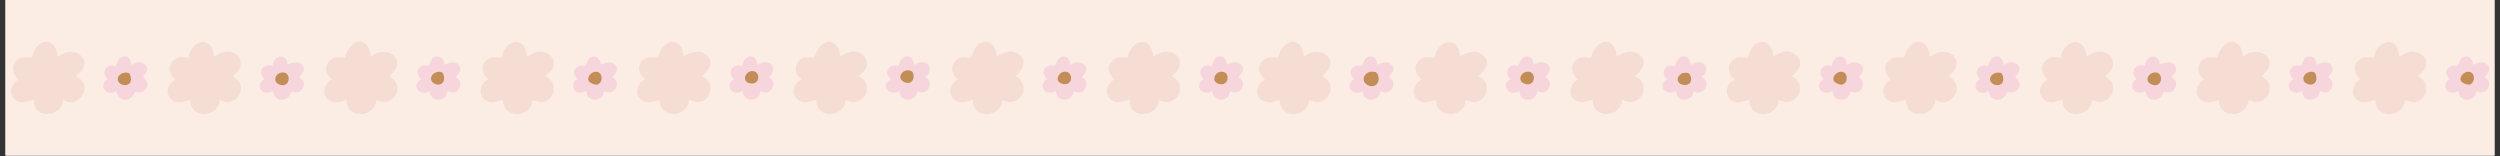<svg version="1.0" preserveAspectRatio="xMidYMid meet" height="150" viewBox="0 0 1800 112.5" zoomAndPan="magnify" width="2400" xmlns:xlink="http://www.w3.org/1999/xlink" xmlns="http://www.w3.org/2000/svg"><rect x="0" y="0" width="1800" height="112.5" fill="#333333" stroke="none"/><defs><clipPath id="bba2a36792"><path clip-rule="nonzero" d="M 3.98 0 L 1796.016 0 L 1796.016 112.004 L 3.98 112.004 Z M 3.98 0"></path></clipPath><clipPath id="3a3f95af5b"><path clip-rule="nonzero" d="M 3.98 29 L 1796.016 29 L 1796.016 83 L 3.98 83 Z M 3.98 29"></path></clipPath><clipPath id="46a70f5245"><path clip-rule="nonzero" d="M 230 0.82 L 284 0.82 L 284 53.363 L 230 53.363 Z M 230 0.82"></path></clipPath><clipPath id="c543e38ce8"><path clip-rule="nonzero" d="M 681 1 L 734 1 L 734 53.363 L 681 53.363 Z M 681 1"></path></clipPath><clipPath id="213a29ef85"><path clip-rule="nonzero" d="M 4 1 L 58 1 L 58 53.363 L 4 53.363 Z M 4 1"></path></clipPath><clipPath id="9c29e4119b"><path clip-rule="nonzero" d="M 568 1 L 622 1 L 622 53.363 L 568 53.363 Z M 568 1"></path></clipPath><clipPath id="20ea434527"><path clip-rule="nonzero" d="M 117 1 L 171 1 L 171 53.363 L 117 53.363 Z M 117 1"></path></clipPath><clipPath id="3b5e3fe07e"><path clip-rule="nonzero" d="M 343 1 L 396 1 L 396 53.363 L 343 53.363 Z M 343 1"></path></clipPath><clipPath id="74364eb7be"><path clip-rule="nonzero" d="M 455 1 L 509 1 L 509 53.363 L 455 53.363 Z M 455 1"></path></clipPath><clipPath id="08e71eeb52"><path clip-rule="nonzero" d="M 793 1 L 847 1 L 847 53.363 L 793 53.363 Z M 793 1"></path></clipPath><clipPath id="02dd14aead"><path clip-rule="nonzero" d="M 860 11 L 891.973 11 L 891.973 43 L 860 43 Z M 860 11"></path></clipPath><clipPath id="bc30c6a356"><path clip-rule="nonzero" d="M 1578 0.82 L 1632 0.82 L 1632 53.363 L 1578 53.363 Z M 1578 0.82"></path></clipPath><clipPath id="0800a7a247"><path clip-rule="nonzero" d="M 1240 1 L 1294 1 L 1294 53.363 L 1240 53.363 Z M 1240 1"></path></clipPath><clipPath id="6b17e268f5"><path clip-rule="nonzero" d="M 1352 1 L 1406 1 L 1406 53.363 L 1352 53.363 Z M 1352 1"></path></clipPath><clipPath id="211484efd0"><path clip-rule="nonzero" d="M 1014 1 L 1068 1 L 1068 53.363 L 1014 53.363 Z M 1014 1"></path></clipPath><clipPath id="8983011b51"><path clip-rule="nonzero" d="M 1127 1 L 1181 1 L 1181 53.363 L 1127 53.363 Z M 1127 1"></path></clipPath><clipPath id="75a40e1312"><path clip-rule="nonzero" d="M 1465 1 L 1519 1 L 1519 53.363 L 1465 53.363 Z M 1465 1"></path></clipPath><clipPath id="74b2b357dd"><path clip-rule="nonzero" d="M 1691 1 L 1744 1 L 1744 53.363 L 1691 53.363 Z M 1691 1"></path></clipPath><clipPath id="35e5b59d91"><path clip-rule="nonzero" d="M 902.117 1 L 955 1 L 955 53.363 L 902.117 53.363 Z M 902.117 1"></path></clipPath><clipPath id="08370d42f7"><rect height="54" y="0" width="1794" x="0"></rect></clipPath></defs><g clip-path="url(#bba2a36792)"><path fill-rule="nonzero" fill-opacity="1" d="M 3.98 0 L 1796.02 0 L 1796.02 112.004 L 3.98 112.004 Z M 3.98 0" fill="#ffffff"></path><path fill-rule="nonzero" fill-opacity="1" d="M 3.98 0 L 1796.02 0 L 1796.02 112.004 L 3.98 112.004 Z M 3.98 0" fill="#fbece4"></path></g><g clip-path="url(#3a3f95af5b)"><g transform="matrix(1, 0, 0, 1, 3, 29)"><g clip-path="url(#08370d42f7)"><g clip-path="url(#46a70f5245)"><path fill-rule="nonzero" fill-opacity="1" d="M 268.031 43.195 C 266.125 56.156 246.773 57.094 246.359 42.738 C 233.723 49.648 223.594 36.703 235.98 28.086 C 230.926 24.328 230.043 17.953 235.324 13.898 C 239.477 10.711 244.652 13.145 245.418 12.484 C 245.535 12.387 245.969 10.246 246.285 9.523 C 248.621 4.195 254.273 -2.262 260.363 2.828 C 263.172 5.172 262.891 8.723 264.195 11.633 C 275.984 2.164 291.531 14.699 277.492 25.387 C 277.363 25.906 281.02 28.629 281.746 29.695 C 286.105 36.07 280.047 45.504 272.344 44.504 C 270.773 44.297 269.605 43.168 268.031 43.195 Z M 268.031 43.195" fill="#f5ddd4"></path></g><g clip-path="url(#c543e38ce8)"><path fill-rule="nonzero" fill-opacity="1" d="M 714.617 11.633 C 718.988 9.578 722.621 6.953 727.695 8.703 C 735.898 11.531 735.297 18.906 729.742 24.277 C 728.992 25.004 727.434 25.207 728.43 26.098 C 728.852 26.473 729.965 26.809 730.621 27.422 C 739.621 35.855 728.742 49.352 718.68 42.738 C 717.836 55.891 697.312 57.316 697.473 42.738 C 695.473 42.875 693.766 44.242 691.797 44.504 C 680.387 46.027 677.492 33.562 686.641 28.086 C 681.234 24.082 681.012 16.199 687.406 13.066 C 690.723 11.441 695.43 12.887 696.062 12.473 C 696.574 12.141 698.371 4.555 702.414 2.367 C 709.648 -1.551 714.512 4.82 714.617 11.633 Z M 714.617 11.633" fill="#f5ddd4"></path></g><g clip-path="url(#213a29ef85)"><path fill-rule="nonzero" fill-opacity="1" d="M 38.406 11.629 C 40.438 11.082 41.965 9.582 44.02 8.902 C 53.031 5.926 61.855 13.801 55.547 22.227 C 54.832 23.18 51.52 25.402 51.941 26.051 C 52.07 26.246 54.785 27.652 55.738 28.801 C 62.5 36.93 51.375 49.34 42.469 42.738 C 41.637 55.934 21.02 57.258 21.262 42.738 C 16.023 44.414 10.625 46.578 6.59 41.395 C 2.84 36.574 5.883 30.969 10.43 28.086 C 4.977 24.039 4.715 16.238 11.195 13.066 C 14.527 11.434 19.191 12.895 19.848 12.469 C 20.035 12.352 20.93 9.082 21.316 8.305 C 26.895 -2.789 37.562 -0.559 38.406 11.629 Z M 38.406 11.629" fill="#f5ddd4"></path></g><g clip-path="url(#9c29e4119b)"><path fill-rule="nonzero" fill-opacity="1" d="M 601.84 11.629 C 606.293 9.531 609.746 7.004 614.914 8.707 C 618.117 9.758 621.184 12.836 621.273 16.363 C 621.359 19.98 618.891 22.434 616.488 24.719 C 616.031 25.152 614.598 25.148 615.652 26.094 C 616.578 26.926 617.797 27.195 618.969 28.547 C 626.188 36.871 615.195 49.32 605.902 42.738 C 605.309 55.797 584.602 57.414 584.695 42.738 C 580.477 44.141 575.602 46.098 571.602 42.977 C 567.023 39.402 567.742 32.812 572.09 29.457 C 573.047 28.719 574.633 29.047 573.66 27.398 C 573.34 26.855 572.148 26.375 571.492 25.504 C 567.785 20.57 570.871 13.215 576.906 12.191 C 578.707 11.891 582.59 12.895 583.371 12.336 C 583.582 12.188 584.836 8.52 585.363 7.566 C 591.199 -3 601.301 0.25 601.84 11.629 Z M 601.84 11.629" fill="#f5ddd4"></path></g><g clip-path="url(#20ea434527)"><path fill-rule="nonzero" fill-opacity="1" d="M 151.184 11.629 C 153.141 10.949 154.809 9.551 156.797 8.902 C 168.844 4.973 175.898 18.551 164.715 25.387 C 164.586 25.902 168.246 28.629 168.973 29.695 C 174.633 37.977 163.727 48.941 155.246 42.738 C 154.441 55.91 133.5 57.355 134.039 42.738 C 128.801 44.414 123.402 46.578 119.371 41.395 C 115.605 36.559 118.59 30.953 123.207 28.086 C 118.441 24.453 117.289 18.098 122.301 14.102 C 125.926 11.211 128.414 12.211 132.648 12.488 C 135.07 -0.508 149.629 -4.121 151.188 11.629 Z M 151.184 11.629" fill="#f5ddd4"></path></g><g clip-path="url(#3b5e3fe07e)"><path fill-rule="nonzero" fill-opacity="1" d="M 376.285 11.629 C 378.566 11.301 380.293 9.383 382.602 8.703 C 392.086 5.91 400.438 15.215 392.816 23.191 C 392.051 23.992 389.035 25.277 390.098 26.086 C 391.551 27.195 392.672 27.359 394.062 29.254 C 398.379 35.117 394.023 44.27 386.863 44.555 C 384.395 44.652 382.68 43.266 380.344 43.188 C 379.555 56.07 359.109 56.984 359.141 42.742 C 354.633 44.531 348.906 46.156 345.137 42.082 C 340.922 37.531 343.641 30.543 348.758 28.086 C 344.418 24.969 342.57 18.891 346.738 14.789 C 350.297 11.285 353.742 12.156 358.219 12.508 C 360.059 -0.363 375.738 -4.227 376.285 11.629 Z M 376.285 11.629" fill="#f5ddd4"></path></g><g clip-path="url(#74364eb7be)"><path fill-rule="nonzero" fill-opacity="1" d="M 489.062 11.629 C 494.32 9.07 498.898 6.188 504.547 9.902 C 511.434 14.426 508.43 20.207 503.711 24.715 C 503.258 25.148 501.82 25.148 502.875 26.094 C 504.078 27.172 505.574 27.473 506.848 29.242 C 510.23 33.93 508.066 41.375 502.898 43.719 C 499.277 45.355 496.496 44.25 493.121 42.738 C 492.707 55.891 471.871 57.285 471.914 42.738 C 467.762 44.211 462.746 46.035 458.824 42.973 C 453.367 38.715 455.809 30.73 461.535 28.086 C 455.793 24.355 455.441 16.211 461.852 13.066 C 465.238 11.402 469.629 12.969 470.586 12.328 C 470.887 12.125 471.949 8.777 472.434 7.863 C 478.117 -2.82 488.746 -0.203 489.062 11.629 Z M 489.062 11.629" fill="#f5ddd4"></path></g><g clip-path="url(#08e71eeb52)"><path fill-rule="nonzero" fill-opacity="1" d="M 827.395 11.633 C 832.195 9.273 835.91 6.762 841.395 9.133 C 849.375 12.574 847.344 21.531 840.926 25.387 C 840.723 26.188 843.488 27.457 844.277 28.34 C 851.727 36.652 840.754 49.332 831.453 42.738 C 830.703 55.875 809.785 57.344 810.246 42.742 C 805.008 44.414 799.609 46.578 795.578 41.398 C 791.824 36.574 794.871 30.969 799.414 28.086 C 794.98 24.543 793.434 18.699 798.062 14.559 C 801.965 11.07 804.109 12.414 808.832 12.469 C 811.477 -0.465 825.852 -4.164 827.395 11.633 Z M 827.395 11.633" fill="#f5ddd4"></path></g><path fill-rule="nonzero" fill-opacity="1" d="M 542.383 17.621 C 544.762 16.965 545.766 15.613 548.461 15.809 C 555.098 16.289 554.883 23.156 550.5 26.633 C 557.918 30.129 551.582 40.957 544.637 36.559 C 544.391 44.422 531.75 45.289 532 36.559 C 531.672 36.18 526.445 40.152 523.191 35.672 C 520.965 32.613 522.688 29.414 525.688 27.77 C 522.469 25.547 521.867 21.598 525.219 19.184 C 527.941 17.227 530.828 18.695 531.074 18.516 C 531.543 18.168 532.426 13.586 534.992 12.27 C 539.355 10.039 541.969 13.605 542.383 17.621 Z M 537.758 22.227 C 533.43 22.926 531.031 29.484 536.5 30.934 C 544.805 33.133 545.027 21.051 537.758 22.227 Z M 537.758 22.227" fill="#f7d5dc"></path><path fill-rule="nonzero" fill-opacity="1" d="M 91.273 17.625 C 91.781 18.176 96.332 13.914 100.711 16.977 C 104.754 19.805 102.859 23.324 99.875 26.023 C 102.648 29.098 104.641 31.812 101.434 35.672 C 98.613 39.066 94.527 36.625 93.996 37.016 C 93.902 37.086 93.648 38.652 93.266 39.227 C 89.383 45.059 81.617 43.641 80.891 36.555 C 73.57 40.891 67.348 32.734 74.57 27.766 C 72.16 25.785 71.23 22.352 73.5 19.922 C 76.289 16.941 80.168 18.773 80.441 18.523 C 80.598 18.375 81.262 15.605 82.051 14.496 C 85.719 9.344 91.309 11.684 91.273 17.625 Z M 90.27 24.035 C 88.207 22.051 82.891 23.797 82 26.613 C 80.129 32.551 90.637 34.777 91.301 28.676 C 91.41 27.695 90.926 24.668 90.27 24.035 Z M 90.27 24.035" fill="#f7d5dc"></path><g clip-path="url(#02dd14aead)"><path fill-rule="nonzero" fill-opacity="1" d="M 880.262 17.621 C 883.668 16.344 886.215 14.543 889.699 16.977 C 892.441 18.898 892.633 21.199 890.828 23.902 C 890.398 24.551 888.938 25.574 888.859 26.023 C 888.629 27.344 893.406 28.438 891.555 33.648 C 890.148 37.617 886.262 38.523 882.734 36.566 C 882.105 44.59 870.57 45.176 869.875 36.555 C 862.492 40.809 856.355 32.797 863.559 27.766 C 859.652 24.891 860.707 18.973 865.711 18.164 C 866.859 17.98 869.289 18.652 869.426 18.523 C 869.645 18.32 870.582 14.492 871.945 13.148 C 875.648 9.508 880.676 12.891 880.262 17.621 Z M 875.629 22.688 C 871.156 23.473 869.145 29.832 874.371 31.391 C 882.641 33.859 883.066 21.379 875.629 22.688 Z M 875.629 22.688" fill="#f7d5dc"></path></g><path fill-rule="nonzero" fill-opacity="1" d="M 316.828 17.621 C 320.465 15.801 326.121 14.383 328.059 19.246 C 329.707 23.395 325.652 24.719 325.43 26.023 C 325.215 27.254 329.723 28.5 327.996 33.523 C 326.441 38.051 323.113 38.25 319.082 36.559 C 318.848 44.5 306.559 45.238 306.445 36.559 C 299.066 40.871 292.645 32.527 300.133 27.984 C 297.867 25.523 296.344 22.746 298.98 19.852 C 301.66 16.914 304.672 18.883 305.551 18.332 C 306.703 17.602 307.062 12.367 310.762 11.785 C 314.77 11.156 316.727 13.91 316.828 17.621 Z M 315.816 23.59 C 313.594 21.367 308.453 23.312 307.555 26.16 C 305.52 32.633 318.004 35.035 316.715 26.07 C 316.648 25.602 316.082 23.852 315.816 23.59 Z M 315.816 23.59" fill="#f7d5dc"></path><path fill-rule="nonzero" fill-opacity="1" d="M 429.605 17.625 C 432.832 16.387 435.363 14.711 438.781 16.789 C 443.133 19.434 440.898 23.914 437.723 26.414 C 445.27 30.527 439.098 40.547 431.863 36.555 C 431.711 44.41 419.148 45.367 419.223 36.555 C 418.926 36.246 414.445 39.445 411.086 36.352 C 408.547 34.016 409.441 28.91 412.91 27.98 C 410.387 25.523 408.938 22.84 411.762 19.855 C 414.527 16.93 417.613 18.855 418.34 18.336 C 419.426 17.562 419.875 12.359 423.539 11.785 C 427.758 11.121 429.055 13.992 429.605 17.621 Z M 425.438 22.664 C 422.578 22.988 419.492 26.453 420.812 29.336 C 421.355 30.523 424.859 32.074 426.18 32.02 C 431.535 31.805 431.75 21.949 425.438 22.664 Z M 425.438 22.664" fill="#f7d5dc"></path><path fill-rule="nonzero" fill-opacity="1" d="M 204.051 17.621 C 207.523 15.766 213.047 14.418 215.219 18.852 C 217.332 23.164 212.898 24.605 212.652 26.023 C 212.512 26.828 214.82 28.312 215.27 29.176 C 216.465 31.492 215.43 34.691 213.539 36.352 C 210.922 38.652 207.258 36.699 206.797 37.035 C 206.691 37.113 206.199 38.832 205.777 39.414 C 201.676 45.09 194.453 43.566 193.668 36.555 C 186.082 40.676 180.109 32.973 187.352 27.766 C 182.004 22.914 186.539 16.246 193.219 18.527 C 193.871 10.727 203.469 8.535 204.051 17.625 Z M 200.316 23.133 C 194.844 23.613 192.547 30.531 199.172 32.191 C 206.27 33.973 206.875 22.555 200.316 23.133 Z M 200.316 23.133" fill="#f7d5dc"></path><path fill-rule="nonzero" fill-opacity="1" d="M 655.16 17.621 C 655.602 17.945 658.266 16.094 659.09 15.922 C 664.77 14.75 668.93 20.031 664.633 25.078 C 664.031 25.785 663.008 25.48 663.277 26.41 C 670.367 30.496 664.578 40.73 657.414 36.559 C 656.973 44.398 644.523 45.359 644.777 36.559 C 637.289 40.676 630.469 32.621 638.465 27.984 C 638.781 27.539 633.426 24.875 636.875 20.32 C 639.672 16.629 643.418 18.832 643.855 18.512 C 643.965 18.434 644.379 16.562 644.699 15.965 C 648.18 9.523 654.113 10.258 655.16 17.621 Z M 646.738 23.184 C 644.711 25.215 644.539 27.875 647.059 29.547 C 651.613 32.57 655.82 29.582 654.609 24.254 C 653.797 20.691 648.867 21.055 646.734 23.184 Z M 646.738 23.184" fill="#f7d5dc"></path><path fill-rule="nonzero" fill-opacity="1" d="M 767.484 17.625 C 767.992 18.176 772.539 13.914 776.922 16.977 C 780.891 19.754 779.23 23.43 776.066 25.992 C 775.891 26.777 777.469 27.273 778.066 28.008 C 779.895 30.266 779.43 33.523 777.645 35.672 C 775.582 38.156 772.859 37.875 770.191 36.559 C 769.637 41.75 763.246 45.094 759.117 41.086 C 757.379 39.398 757.977 38.32 756.883 36.57 C 753.809 38.25 749.949 38.402 748.141 34.926 C 745.973 30.746 750.777 28.359 750.773 27.766 C 750.77 27.121 746.238 23.875 749.695 19.91 C 752.285 16.945 756.375 18.773 756.648 18.523 C 756.809 18.379 757.469 15.605 758.262 14.496 C 761.93 9.344 767.52 11.684 767.48 17.625 Z M 762.848 22.684 C 758.52 23.574 756.25 29.723 761.695 31.293 C 770.363 33.801 769.98 21.219 762.848 22.684 Z M 762.848 22.684" fill="#f7d5dc"></path><path fill-rule="nonzero" fill-opacity="1" d="M 537.758 22.227 C 545.027 21.051 544.805 33.133 536.5 30.934 C 531.031 29.484 533.434 22.926 537.758 22.227 Z M 537.758 22.227" fill="#c38d57"></path><path fill-rule="nonzero" fill-opacity="1" d="M 90.27 24.035 C 90.926 24.668 91.41 27.695 91.301 28.676 C 90.637 34.777 80.129 32.551 82 26.613 C 82.891 23.793 88.207 22.051 90.27 24.035 Z M 90.27 24.035" fill="#c38d57"></path><path fill-rule="nonzero" fill-opacity="1" d="M 875.629 22.688 C 883.066 21.379 882.641 33.859 874.371 31.391 C 869.145 29.832 871.156 23.473 875.629 22.688 Z M 875.629 22.688" fill="#c38d57"></path><path fill-rule="nonzero" fill-opacity="1" d="M 315.816 23.59 C 316.082 23.852 316.648 25.602 316.715 26.07 C 318.004 35.035 305.52 32.633 307.555 26.16 C 308.453 23.312 313.594 21.363 315.816 23.59 Z M 315.816 23.59" fill="#c38d57"></path><path fill-rule="nonzero" fill-opacity="1" d="M 425.438 22.664 C 431.75 21.949 431.535 31.805 426.18 32.02 C 424.859 32.074 421.355 30.523 420.812 29.336 C 419.492 26.453 422.578 22.988 425.438 22.664 Z M 425.438 22.664" fill="#c38d57"></path><path fill-rule="nonzero" fill-opacity="1" d="M 200.316 23.133 C 206.875 22.555 206.27 33.973 199.172 32.191 C 192.547 30.531 194.844 23.613 200.316 23.133 Z M 200.316 23.133" fill="#c38d57"></path><path fill-rule="nonzero" fill-opacity="1" d="M 646.738 23.184 C 648.867 21.055 653.797 20.691 654.609 24.254 C 655.82 29.582 651.617 32.57 647.059 29.547 C 644.539 27.875 644.711 25.215 646.738 23.188 Z M 646.738 23.184" fill="#c38d57"></path><path fill-rule="nonzero" fill-opacity="1" d="M 762.848 22.684 C 769.98 21.219 770.363 33.801 761.695 31.293 C 756.25 29.723 758.52 23.574 762.848 22.684 Z M 762.848 22.684" fill="#c38d57"></path><g clip-path="url(#bc30c6a356)"><path fill-rule="nonzero" fill-opacity="1" d="M 1616.094 43.195 C 1614.191 56.156 1594.84 57.094 1594.426 42.738 C 1581.789 49.648 1571.656 36.703 1584.047 28.086 C 1578.988 24.328 1578.105 17.953 1583.387 13.898 C 1587.539 10.711 1592.715 13.145 1593.48 12.484 C 1593.598 12.387 1594.031 10.246 1594.348 9.523 C 1596.688 4.195 1602.34 -2.262 1608.43 2.828 C 1611.234 5.172 1610.953 8.723 1612.258 11.633 C 1624.047 2.164 1639.598 14.699 1625.555 25.387 C 1625.426 25.906 1629.082 28.629 1629.812 29.695 C 1634.168 36.07 1628.113 45.504 1620.406 44.504 C 1618.84 44.297 1617.672 43.168 1616.094 43.195 Z M 1616.094 43.195" fill="#f5ddd4"></path></g><g clip-path="url(#0800a7a247)"><path fill-rule="nonzero" fill-opacity="1" d="M 1273.695 11.633 C 1276.977 10.262 1279.984 7.934 1283.773 8.059 C 1287.93 8.199 1293.137 11.859 1293.125 16.367 C 1293.121 19.598 1290.984 22.184 1288.816 24.277 C 1288.066 25.004 1286.512 25.207 1287.508 26.098 C 1287.93 26.473 1289.043 26.812 1289.695 27.426 C 1298.68 35.836 1287.848 49.414 1277.758 42.742 C 1277.129 55.895 1256.312 57.312 1256.551 42.742 C 1252.523 44.023 1247.895 46.008 1243.949 43.387 C 1239.395 40.355 1239.129 34.484 1242.785 30.559 C 1243.617 29.668 1245.684 28.711 1245.734 28.539 C 1246.137 27.188 1244.801 27.355 1244.125 26.539 C 1239.496 20.934 1242.047 13.156 1249.227 12.203 C 1250.781 11.996 1254.629 12.805 1255.141 12.473 C 1255.422 12.293 1257.113 7.504 1257.816 6.359 C 1263.68 -3.164 1273.652 1.422 1273.695 11.633 Z M 1273.695 11.633" fill="#f5ddd4"></path></g><g clip-path="url(#6b17e268f5)"><path fill-rule="nonzero" fill-opacity="1" d="M 1386.473 11.629 C 1388.504 11.082 1390.031 9.582 1392.086 8.902 C 1401.094 5.926 1409.918 13.801 1403.609 22.227 C 1402.895 23.18 1399.582 25.402 1400.004 26.051 C 1400.133 26.246 1402.848 27.652 1403.801 28.801 C 1410.562 36.93 1399.438 49.34 1390.531 42.738 C 1389.699 55.934 1369.082 57.258 1369.324 42.738 C 1364.086 44.414 1358.688 46.578 1354.656 41.395 C 1350.902 36.574 1353.949 30.969 1358.492 28.086 C 1353.039 24.039 1352.777 16.238 1359.258 13.066 C 1362.594 11.434 1367.254 12.895 1367.914 12.469 C 1368.098 12.352 1368.992 9.082 1369.383 8.305 C 1374.957 -2.789 1385.625 -0.559 1386.469 11.629 Z M 1386.473 11.629" fill="#f5ddd4"></path></g><g clip-path="url(#211484efd0)"><path fill-rule="nonzero" fill-opacity="1" d="M 1048.141 11.629 C 1053.383 9.145 1058.043 6.234 1063.625 9.902 C 1070.512 14.426 1067.512 20.211 1062.789 24.715 C 1062.387 25.102 1060.836 25.23 1061.949 26.086 C 1063.371 27.176 1064.57 27.363 1065.918 29.25 C 1070.07 35.059 1065.812 44.285 1058.746 44.57 C 1056.188 44.676 1054.449 43.652 1052.199 42.742 C 1052.043 55.883 1030.895 57.242 1030.992 42.742 C 1026.492 44.531 1020.758 46.156 1016.992 42.082 C 1012.668 37.406 1015.477 30.629 1020.613 28.086 C 1016.082 24.625 1014.25 18.922 1018.801 14.547 C 1022.309 11.168 1025.727 12.266 1030.074 12.512 C 1031.695 -0.402 1047.676 -4.109 1048.141 11.629 Z M 1048.141 11.629" fill="#f5ddd4"></path></g><g clip-path="url(#8983011b51)"><path fill-rule="nonzero" fill-opacity="1" d="M 1160.918 11.629 C 1166.09 9.062 1170.852 6.25 1176.402 9.902 C 1183.289 14.43 1180.289 20.207 1175.566 24.715 C 1175.113 25.148 1173.676 25.148 1174.73 26.094 C 1175.934 27.172 1177.43 27.473 1178.707 29.242 C 1183.453 35.824 1177.57 45.68 1169.371 44.43 C 1167.789 44.188 1166.48 43.16 1164.98 42.738 C 1164.387 55.797 1143.676 57.41 1143.773 42.734 C 1141.398 43.188 1139.828 44.383 1137.25 44.555 C 1126.113 45.289 1124.383 32.641 1133.391 28.086 C 1127.703 24.242 1127.098 16.301 1133.707 13.066 C 1137.094 11.406 1141.488 12.965 1142.441 12.324 C 1142.832 12.062 1143.543 9.332 1143.988 8.465 C 1149.621 -2.613 1160.254 -0.867 1160.918 11.629 Z M 1160.918 11.629" fill="#f5ddd4"></path></g><g clip-path="url(#75a40e1312)"><path fill-rule="nonzero" fill-opacity="1" d="M 1499.25 11.629 C 1501.207 10.949 1502.871 9.551 1504.863 8.902 C 1516.91 4.973 1523.961 18.551 1512.781 25.387 C 1512.648 25.902 1516.309 28.629 1517.035 29.695 C 1522.695 37.977 1511.793 48.941 1503.312 42.738 C 1502.504 55.91 1481.566 57.355 1482.102 42.738 C 1476.863 44.414 1471.469 46.578 1467.434 41.395 C 1463.668 36.559 1466.652 30.953 1471.27 28.086 C 1466.504 24.453 1465.352 18.098 1470.367 14.102 C 1473.988 11.211 1476.477 12.211 1480.711 12.488 C 1483.133 -0.508 1497.691 -4.121 1499.25 11.629 Z M 1499.25 11.629" fill="#f5ddd4"></path></g><g clip-path="url(#74b2b357dd)"><path fill-rule="nonzero" fill-opacity="1" d="M 1724.352 11.629 C 1726.629 11.301 1728.355 9.383 1730.664 8.703 C 1740.152 5.91 1748.504 15.215 1740.879 23.191 C 1740.113 23.992 1737.098 25.277 1738.16 26.086 C 1739.613 27.195 1740.734 27.359 1742.125 29.254 C 1746.441 35.117 1742.09 44.27 1734.926 44.555 C 1732.457 44.652 1730.746 43.266 1728.41 43.188 C 1727.617 56.07 1707.176 56.984 1707.203 42.742 C 1702.695 44.531 1696.973 46.156 1693.199 42.082 C 1688.988 37.531 1691.703 30.543 1696.82 28.086 C 1692.48 24.969 1690.637 18.891 1694.801 14.789 C 1698.359 11.285 1701.809 12.156 1706.281 12.508 C 1708.125 -0.363 1723.801 -4.227 1724.348 11.629 Z M 1724.352 11.629" fill="#f5ddd4"></path></g><g clip-path="url(#35e5b59d91)"><path fill-rule="nonzero" fill-opacity="1" d="M 939.426 43.188 C 938.617 56.047 918.254 57.023 918.219 42.738 C 905.598 49.703 895.242 36.449 907.836 28.086 C 902.781 24.328 901.898 17.953 907.18 13.898 C 911.332 10.707 916.504 13.145 917.273 12.484 C 917.457 12.328 918.316 8.898 918.797 7.926 C 921.254 3 926.988 -1.531 932.219 2.824 C 934.996 5.137 934.551 8.719 936.047 11.633 C 947.777 2.199 963.285 14.594 949.348 25.391 C 949.223 25.973 952.898 28.578 953.609 29.684 C 957.793 36.191 951.918 45.504 944.199 44.5 C 942.52 44.285 941.203 42.98 939.422 43.188 Z M 939.426 43.188" fill="#f5ddd4"></path></g><path fill-rule="nonzero" fill-opacity="1" d="M 1214.238 17.621 C 1215.504 17.586 1216.293 16.469 1217.465 16.125 C 1223.684 14.281 1228.27 19.891 1223.707 25.082 C 1223.238 25.617 1222.402 25.688 1222.355 25.746 C 1221.789 26.465 1223.73 27.184 1224.395 27.98 C 1228.434 32.809 1222.047 40.445 1216.492 36.559 C 1216.113 44.492 1203.574 45.305 1203.855 36.559 C 1196.52 40.746 1189.48 32.602 1197.543 27.984 C 1194.438 25.34 1193.449 21.473 1197.316 18.973 C 1199.859 17.328 1202.715 18.703 1202.949 18.527 C 1203.055 18.445 1203.445 16.586 1203.781 15.965 C 1207.238 9.547 1213.305 10.258 1214.238 17.621 Z M 1208.699 23.59 C 1206.945 23.949 1205.254 25.801 1204.934 27.527 C 1203.879 33.223 1216.137 34.672 1214.484 26.613 C 1213.809 23.309 1211.781 22.953 1208.699 23.59 Z M 1208.699 23.59" fill="#f7d5dc"></path><path fill-rule="nonzero" fill-opacity="1" d="M 1439.336 17.625 C 1439.844 18.176 1444.395 13.914 1448.777 16.977 C 1452.82 19.805 1450.922 23.324 1447.938 26.023 C 1450.711 29.098 1452.707 31.812 1449.5 35.672 C 1446.676 39.066 1442.59 36.625 1442.059 37.016 C 1441.965 37.086 1441.711 38.652 1441.328 39.227 C 1437.445 45.059 1429.684 43.641 1428.953 36.555 C 1421.633 40.891 1415.41 32.734 1422.637 27.766 C 1420.223 25.785 1419.297 22.352 1421.562 19.922 C 1424.352 16.941 1428.23 18.773 1428.504 18.523 C 1428.664 18.375 1429.324 15.605 1430.117 14.496 C 1433.785 9.344 1439.371 11.684 1439.336 17.625 Z M 1438.332 24.035 C 1436.27 22.051 1430.953 23.797 1430.066 26.613 C 1428.191 32.551 1438.699 34.777 1439.363 28.676 C 1439.473 27.695 1438.988 24.668 1438.332 24.035 Z M 1438.332 24.035" fill="#f7d5dc"></path><path fill-rule="nonzero" fill-opacity="1" d="M 1664.891 17.621 C 1668.531 15.801 1674.188 14.383 1676.121 19.246 C 1677.77 23.395 1673.719 24.719 1673.492 26.023 C 1673.277 27.254 1677.785 28.5 1676.059 33.523 C 1674.504 38.051 1671.176 38.25 1667.145 36.559 C 1666.91 44.5 1654.621 45.238 1654.512 36.559 C 1647.129 40.871 1640.711 32.527 1648.195 27.984 C 1645.93 25.523 1644.406 22.746 1647.047 19.852 C 1649.723 16.914 1652.738 18.883 1653.613 18.332 C 1654.766 17.602 1655.125 12.367 1658.824 11.785 C 1662.836 11.156 1664.789 13.91 1664.891 17.621 Z M 1663.883 23.59 C 1661.656 21.367 1656.516 23.312 1655.621 26.16 C 1653.582 32.633 1666.066 35.035 1664.777 26.07 C 1664.711 25.602 1664.145 23.852 1663.883 23.59 Z M 1663.883 23.59" fill="#f7d5dc"></path><path fill-rule="nonzero" fill-opacity="1" d="M 1777.668 17.625 C 1780.895 16.387 1783.426 14.711 1786.844 16.789 C 1791.195 19.434 1788.961 23.914 1785.789 26.414 C 1793.332 30.527 1787.16 40.547 1779.926 36.555 C 1779.773 44.41 1767.211 45.367 1767.289 36.555 C 1766.988 36.246 1762.508 39.445 1759.148 36.352 C 1756.609 34.016 1757.508 28.91 1760.977 27.98 C 1758.449 25.523 1757 22.84 1759.824 19.855 C 1762.59 16.93 1765.676 18.855 1766.402 18.336 C 1767.488 17.562 1767.941 12.359 1771.605 11.785 C 1775.824 11.121 1777.117 13.992 1777.668 17.621 Z M 1773.5 22.664 C 1770.645 22.988 1767.555 26.453 1768.875 29.336 C 1769.418 30.523 1772.922 32.074 1774.242 32.02 C 1779.598 31.805 1779.812 21.949 1773.5 22.664 Z M 1773.5 22.664" fill="#f7d5dc"></path><path fill-rule="nonzero" fill-opacity="1" d="M 1101.461 17.621 C 1109.434 12.645 1117.414 19.324 1109.578 26.414 C 1117.012 30.477 1110.871 40.688 1103.715 36.555 C 1103.551 44.355 1090.977 45.426 1091.078 36.555 C 1088.316 37.41 1086.086 38.883 1083.391 36.805 C 1079.957 34.152 1080.941 29.461 1084.766 27.98 C 1080.762 25.191 1081.52 19.086 1086.457 18.164 C 1087.641 17.941 1089.914 18.66 1090.137 18.496 C 1090.75 18.043 1091.605 13.527 1094.07 12.27 C 1098.43 10.043 1101.039 13.59 1101.461 17.621 Z M 1095.922 22.684 C 1091.715 23.547 1089.504 29.238 1094.43 31.18 C 1103.168 34.625 1103.758 21.078 1095.922 22.684 Z M 1095.922 22.684" fill="#f7d5dc"></path><path fill-rule="nonzero" fill-opacity="1" d="M 1326.559 17.625 C 1327.078 18.176 1331.613 13.91 1336 16.977 C 1339.242 19.246 1338.848 22.301 1336.484 25.078 C 1335.887 25.785 1334.863 25.48 1335.133 26.41 C 1342.125 30.59 1336.48 40.703 1329.27 36.559 C 1328.828 44.398 1316.379 45.359 1316.629 36.559 C 1313.207 37.805 1309.312 38.949 1307.219 34.922 C 1305.047 30.746 1309.855 28.359 1309.852 27.766 C 1309.852 27.551 1307.867 25.816 1307.633 24.121 C 1307.18 20.871 1310.031 18.02 1313.23 18.055 C 1313.848 18.062 1315.477 18.754 1315.727 18.523 C 1315.887 18.379 1316.547 15.605 1317.34 14.496 C 1320.957 9.418 1326.852 11.461 1326.559 17.625 Z M 1321.941 22.664 C 1319.031 22.996 1315.969 26.363 1317.32 29.336 C 1317.859 30.523 1321.367 32.074 1322.684 32.02 C 1328.039 31.805 1328.254 21.949 1321.941 22.664 Z M 1321.941 22.664" fill="#f7d5dc"></path><path fill-rule="nonzero" fill-opacity="1" d="M 1552.113 17.621 C 1555.59 15.766 1561.113 14.418 1563.285 18.852 C 1565.395 23.164 1560.961 24.605 1560.715 26.023 C 1560.574 26.828 1562.887 28.312 1563.332 29.176 C 1564.527 31.492 1563.492 34.691 1561.605 36.352 C 1558.984 38.652 1555.32 36.699 1554.859 37.035 C 1554.754 37.113 1554.262 38.832 1553.84 39.414 C 1549.738 45.09 1542.516 43.566 1541.734 36.555 C 1534.148 40.676 1528.176 32.973 1535.414 27.766 C 1530.066 22.914 1534.602 16.246 1541.285 18.527 C 1541.934 10.727 1551.531 8.535 1552.113 17.625 Z M 1548.383 23.133 C 1542.91 23.613 1540.609 30.531 1547.234 32.191 C 1554.332 33.973 1554.938 22.555 1548.383 23.133 Z M 1548.383 23.133" fill="#f7d5dc"></path><path fill-rule="nonzero" fill-opacity="1" d="M 988.684 17.625 C 992.105 16.207 995.277 14.496 998.578 17.422 C 1003.328 21.633 997.59 24.277 997.281 26.023 C 997.164 26.695 998.938 27.965 999.43 28.742 C 1002.684 33.906 996.07 39.918 990.938 36.559 C 990.773 44.43 978.219 45.352 978.301 36.559 C 970.824 40.898 964.543 32.613 971.984 27.77 C 969.215 25.461 968.148 22.383 971.062 19.629 C 973.73 17.109 976.945 18.676 977.414 18.34 C 978.496 17.57 978.949 12.363 982.617 11.785 C 986.859 11.117 988.219 13.934 988.68 17.625 Z M 986.875 24.383 C 986.812 24.32 987.066 23.754 986.609 23.445 C 985.652 22.801 982.078 22.668 982.363 24.383 C 979.551 25.367 977.566 29 980.09 31.395 C 984.172 35.266 990.273 32.375 988.227 26.188 C 987.836 25.004 987.598 25.258 987.324 24.836 C 987.262 24.734 987.012 24.527 986.875 24.383 Z M 986.875 24.383" fill="#f7d5dc"></path><path fill-rule="nonzero" fill-opacity="1" d="M 1208.699 23.59 C 1211.781 22.953 1213.809 23.309 1214.484 26.613 C 1216.141 34.672 1203.879 33.219 1204.934 27.527 C 1205.254 25.805 1206.945 23.949 1208.699 23.59 Z M 1208.699 23.59" fill="#c38d57"></path><path fill-rule="nonzero" fill-opacity="1" d="M 1438.332 24.035 C 1438.988 24.668 1439.473 27.695 1439.363 28.676 C 1438.699 34.777 1428.191 32.551 1430.066 26.613 C 1430.953 23.793 1436.27 22.051 1438.332 24.035 Z M 1438.332 24.035" fill="#c38d57"></path><path fill-rule="nonzero" fill-opacity="1" d="M 1663.883 23.59 C 1664.145 23.852 1664.711 25.602 1664.777 26.07 C 1666.066 35.035 1653.582 32.633 1655.621 26.16 C 1656.516 23.312 1661.656 21.363 1663.883 23.59 Z M 1663.883 23.59" fill="#c38d57"></path><path fill-rule="nonzero" fill-opacity="1" d="M 1773.5 22.664 C 1779.812 21.949 1779.598 31.805 1774.242 32.02 C 1772.922 32.074 1769.418 30.523 1768.875 29.336 C 1767.555 26.453 1770.645 22.988 1773.5 22.664 Z M 1773.5 22.664" fill="#c38d57"></path><path fill-rule="nonzero" fill-opacity="1" d="M 1095.922 22.684 C 1103.758 21.078 1103.168 34.625 1094.43 31.18 C 1089.504 29.238 1091.715 23.547 1095.922 22.684 Z M 1095.922 22.684" fill="#c38d57"></path><path fill-rule="nonzero" fill-opacity="1" d="M 1321.941 22.664 C 1328.254 21.949 1328.039 31.805 1322.684 32.02 C 1321.367 32.074 1317.859 30.527 1317.32 29.336 C 1315.969 26.363 1319.031 22.992 1321.941 22.664 Z M 1321.941 22.664" fill="#c38d57"></path><path fill-rule="nonzero" fill-opacity="1" d="M 1548.383 23.133 C 1554.941 22.555 1554.332 33.973 1547.234 32.191 C 1540.609 30.531 1542.91 23.613 1548.383 23.133 Z M 1548.383 23.133" fill="#c38d57"></path><path fill-rule="nonzero" fill-opacity="1" d="M 987.664 22.938 C 987.82 23.105 988.098 23.344 988.168 23.461 L 989.18 25.031 C 991.465 32.211 984.641 35.566 980.074 31.07 C 977.258 28.293 979.473 24.078 982.621 22.938 C 984.625 22.211 985.66 22.738 987.664 22.938 Z M 987.664 22.938" fill="#c38d57"></path></g></g></g></svg>